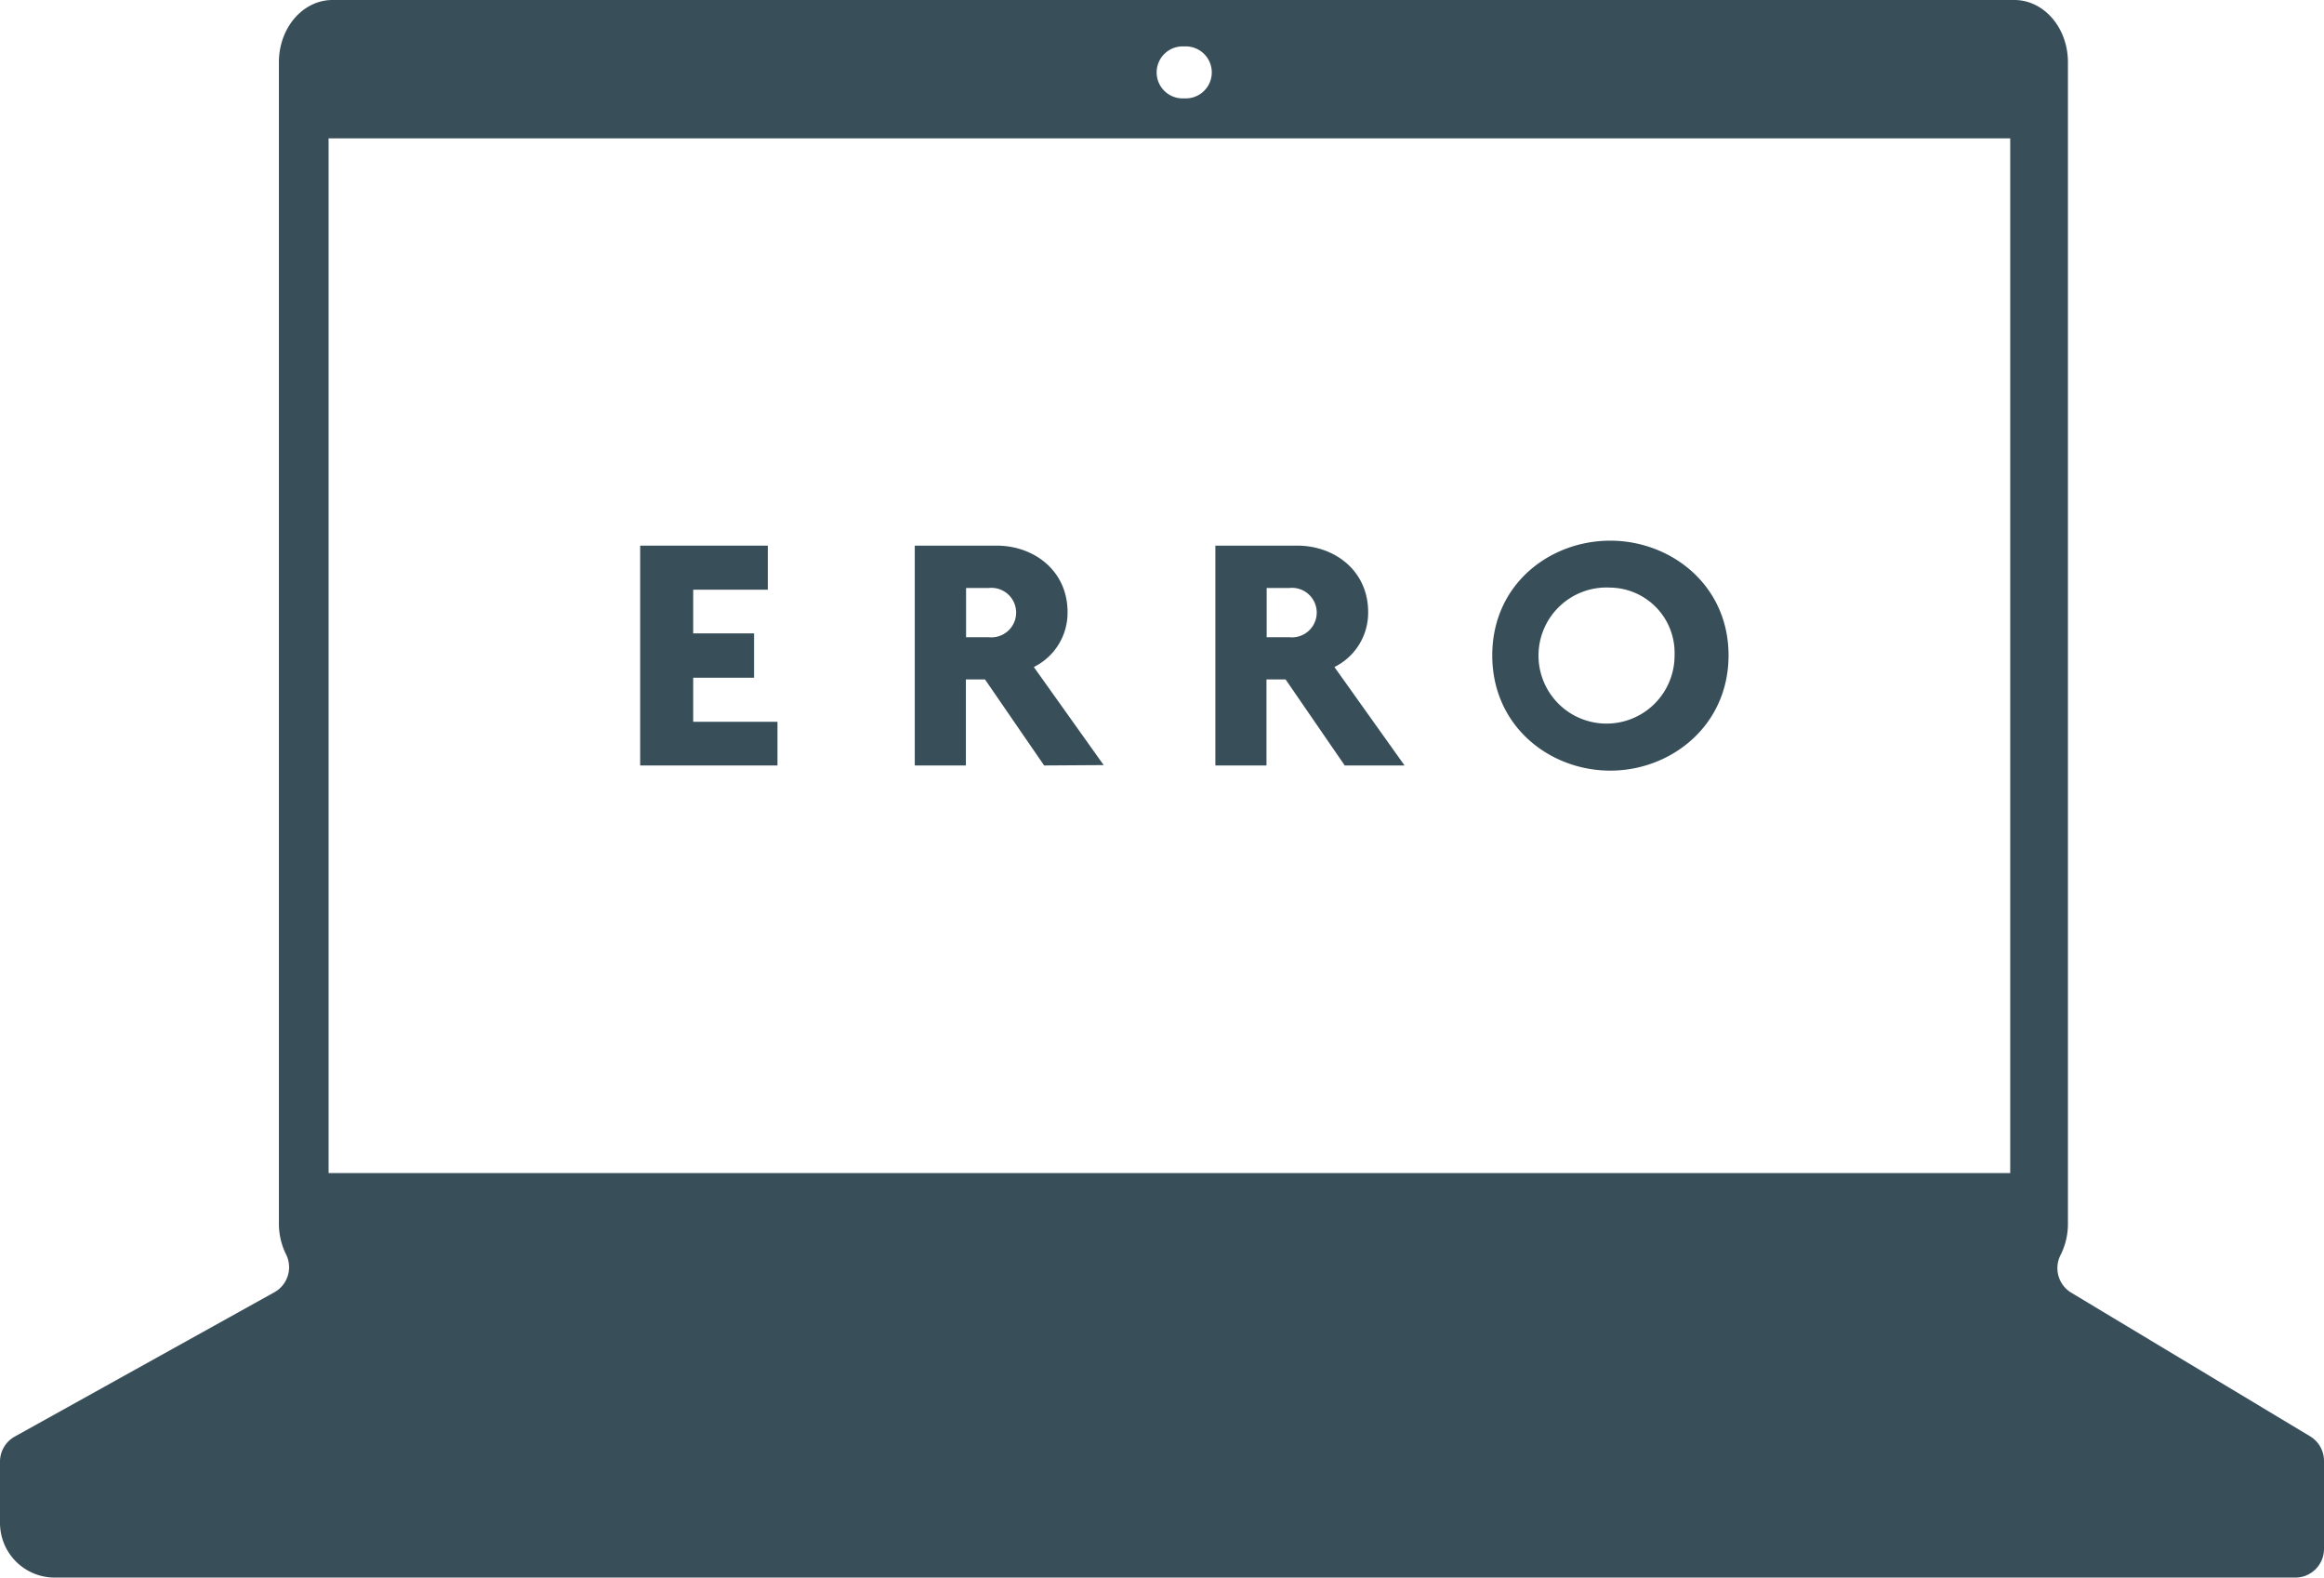 <svg xmlns="http://www.w3.org/2000/svg" viewBox="0 0 243.23 165.06"><defs><style>.cls-1{fill:#384f5a;}</style></defs><title>Ativo 1</title><g id="Camada_2" data-name="Camada 2"><g id="Capa_1" data-name="Capa 1"><path class="cls-1" d="M216.74,135.23a3,3,0,0,1-1.08-3.92,7.25,7.25,0,0,0,.77-3.29V6.51c0-3.6-2.51-6.51-5.61-6.51H34.8c-3.1,0-5.61,2.91-5.61,6.51V128a7.26,7.26,0,0,0,.72,3.19,3,3,0,0,1-1.16,4L1.52,150.32A3,3,0,0,0,0,152.9v6.43a5.72,5.72,0,0,0,5.73,5.73H240.29a3,3,0,0,0,2.94-2.95v-9.28a3,3,0,0,0-1.42-2.53ZM123.94,4.86a2.72,2.72,0,1,1,0,5.43A2.72,2.72,0,1,1,123.94,4.86ZM34.39,14.48h176V122.74H34.39Z"/><path class="cls-1" d="M67,80.09v-23H80.36V61.7H72.55v4.57h6.37v4.64H72.55v4.61h8.82v4.57Z"/><path class="cls-1" d="M109.28,80.09l-6.19-9h-2v9H95.74v-23h8.57c3.92,0,7.42,2.63,7.42,6.95a6.33,6.33,0,0,1-3.53,5.75l7.31,10.26Zm-5.8-18.57h-2.37v5.15h2.37a2.59,2.59,0,1,0,0-5.15Z"/><path class="cls-1" d="M140.74,80.09l-6.19-9h-2v9H127.2v-23h8.57c3.92,0,7.42,2.63,7.42,6.95a6.33,6.33,0,0,1-3.53,5.75L147,80.09Zm-5.8-18.57h-2.37v5.15h2.37a2.59,2.59,0,1,0,0-5.15Z"/><path class="cls-1" d="M168.53,80.63c-6.34,0-12.35-4.64-12.35-12.06s6-12,12.35-12,12.38,4.64,12.38,12S174.9,80.63,168.53,80.63Zm0-19.15a7.12,7.12,0,1,0,6.73,7.09A6.83,6.83,0,0,0,168.53,61.48Z"/></g></g></svg>
